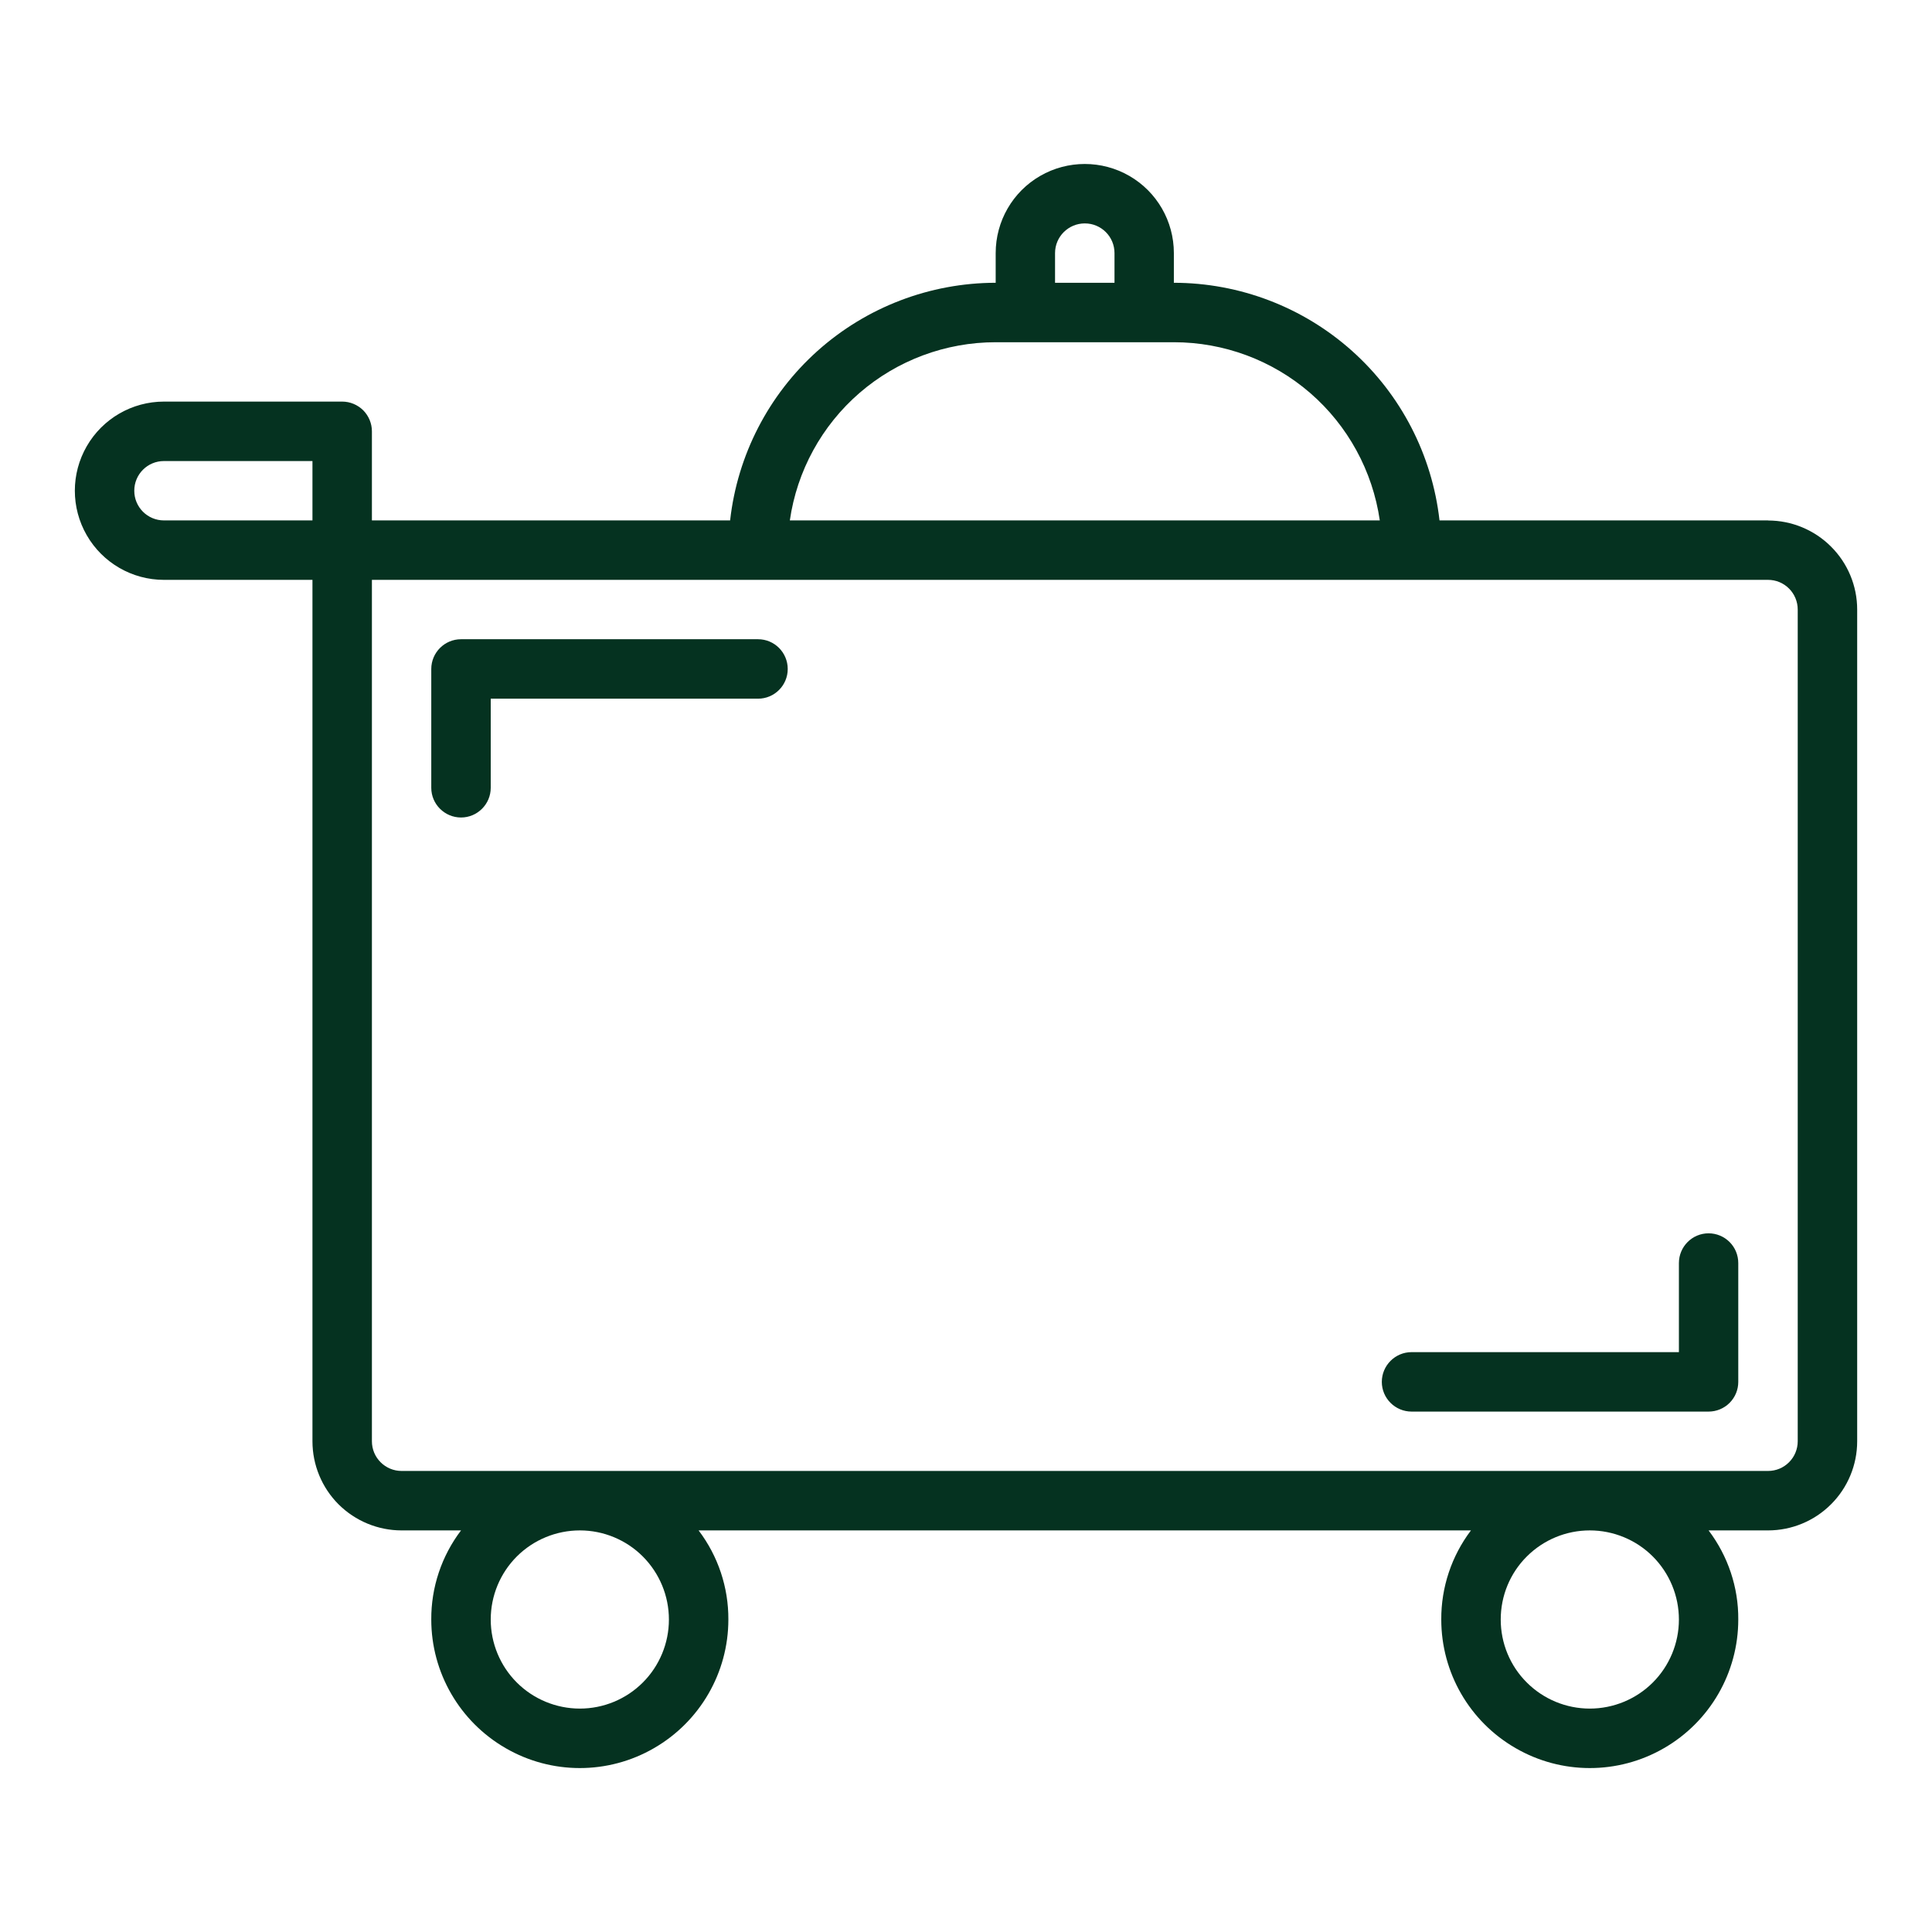 <svg width="22" height="22" viewBox="0 0 22 22" fill="none" xmlns="http://www.w3.org/2000/svg">
<path d="M20.133 5.926H16.392C16.308 5.182 15.954 4.495 15.396 3.996C14.838 3.497 14.116 3.221 13.367 3.22V2.882C13.367 2.519 13.174 2.184 12.86 2.003C12.546 1.822 12.159 1.822 11.845 2.003C11.531 2.184 11.338 2.519 11.338 2.882V3.22C10.589 3.221 9.867 3.497 9.309 3.996C8.752 4.495 8.397 5.182 8.314 5.926H4.235V4.911C4.235 4.822 4.199 4.736 4.136 4.672C4.072 4.609 3.986 4.573 3.897 4.573H1.867C1.504 4.573 1.169 4.767 0.988 5.081C0.807 5.395 0.807 5.781 0.988 6.095C1.169 6.409 1.504 6.603 1.867 6.603H3.558V16.412C3.558 16.681 3.665 16.94 3.855 17.13C4.046 17.32 4.304 17.427 4.573 17.427H5.25C5.028 17.719 4.909 18.076 4.911 18.442C4.911 19.046 5.234 19.604 5.757 19.906C6.28 20.209 6.925 20.209 7.448 19.906C7.971 19.604 8.294 19.046 8.294 18.442C8.296 18.076 8.177 17.719 7.955 17.427H16.75C16.529 17.719 16.41 18.076 16.412 18.442C16.412 19.046 16.734 19.604 17.258 19.906C17.781 20.209 18.426 20.209 18.949 19.906C19.472 19.604 19.794 19.046 19.794 18.442C19.797 18.076 19.677 17.719 19.456 17.427H20.133C20.402 17.427 20.66 17.32 20.85 17.13C21.041 16.94 21.148 16.681 21.148 16.412V6.941C21.148 6.672 21.041 6.414 20.85 6.224C20.66 6.034 20.402 5.927 20.133 5.927L20.133 5.926ZM12.014 2.882C12.014 2.695 12.166 2.544 12.353 2.544C12.54 2.544 12.691 2.695 12.691 2.882V3.22H12.014L12.014 2.882ZM11.338 3.897H13.367C13.937 3.897 14.488 4.102 14.918 4.474C15.349 4.847 15.63 5.363 15.712 5.926H8.994C9.075 5.363 9.357 4.847 9.788 4.474C10.218 4.102 10.769 3.897 11.338 3.897ZM1.529 5.588C1.529 5.401 1.68 5.25 1.867 5.25H3.558V5.926H1.867C1.68 5.926 1.529 5.775 1.529 5.588ZM7.617 18.442C7.617 18.711 7.51 18.969 7.32 19.159C7.13 19.349 6.872 19.456 6.603 19.456C6.334 19.456 6.075 19.349 5.885 19.159C5.695 18.969 5.588 18.711 5.588 18.442C5.588 18.172 5.695 17.914 5.885 17.724C6.075 17.534 6.334 17.427 6.603 17.427C6.872 17.427 7.13 17.534 7.32 17.724C7.51 17.915 7.617 18.172 7.617 18.442ZM19.118 18.442C19.118 18.711 19.011 18.969 18.821 19.159C18.631 19.349 18.372 19.456 18.103 19.456C17.834 19.456 17.576 19.349 17.386 19.159C17.195 18.969 17.089 18.711 17.089 18.442C17.089 18.172 17.195 17.914 17.386 17.724C17.576 17.534 17.834 17.427 18.103 17.427C18.372 17.427 18.631 17.534 18.821 17.724C19.011 17.915 19.118 18.172 19.118 18.442ZM20.471 16.412V16.412C20.471 16.502 20.435 16.588 20.372 16.651C20.308 16.715 20.223 16.75 20.133 16.75H4.573C4.387 16.75 4.235 16.599 4.235 16.412V6.603H20.133C20.223 6.603 20.308 6.638 20.372 6.702C20.435 6.765 20.471 6.851 20.471 6.941L20.471 16.412Z" fill="#053220"/>
<path d="M19.456 14.044C19.269 14.044 19.118 14.196 19.118 14.383V15.397H16.074C15.887 15.397 15.735 15.549 15.735 15.736C15.735 15.922 15.887 16.074 16.074 16.074H19.456C19.546 16.074 19.632 16.038 19.695 15.975C19.759 15.911 19.794 15.825 19.794 15.736V14.383C19.794 14.293 19.759 14.207 19.695 14.143C19.632 14.08 19.546 14.044 19.456 14.044Z" fill="#053220"/>
<path d="M8.632 7.279H5.25C5.063 7.279 4.911 7.431 4.911 7.618V8.971C4.911 9.157 5.063 9.309 5.25 9.309C5.436 9.309 5.588 9.157 5.588 8.971V7.956H8.632C8.819 7.956 8.97 7.804 8.97 7.618C8.97 7.431 8.819 7.279 8.632 7.279Z" fill="#053220"/>
</svg>
